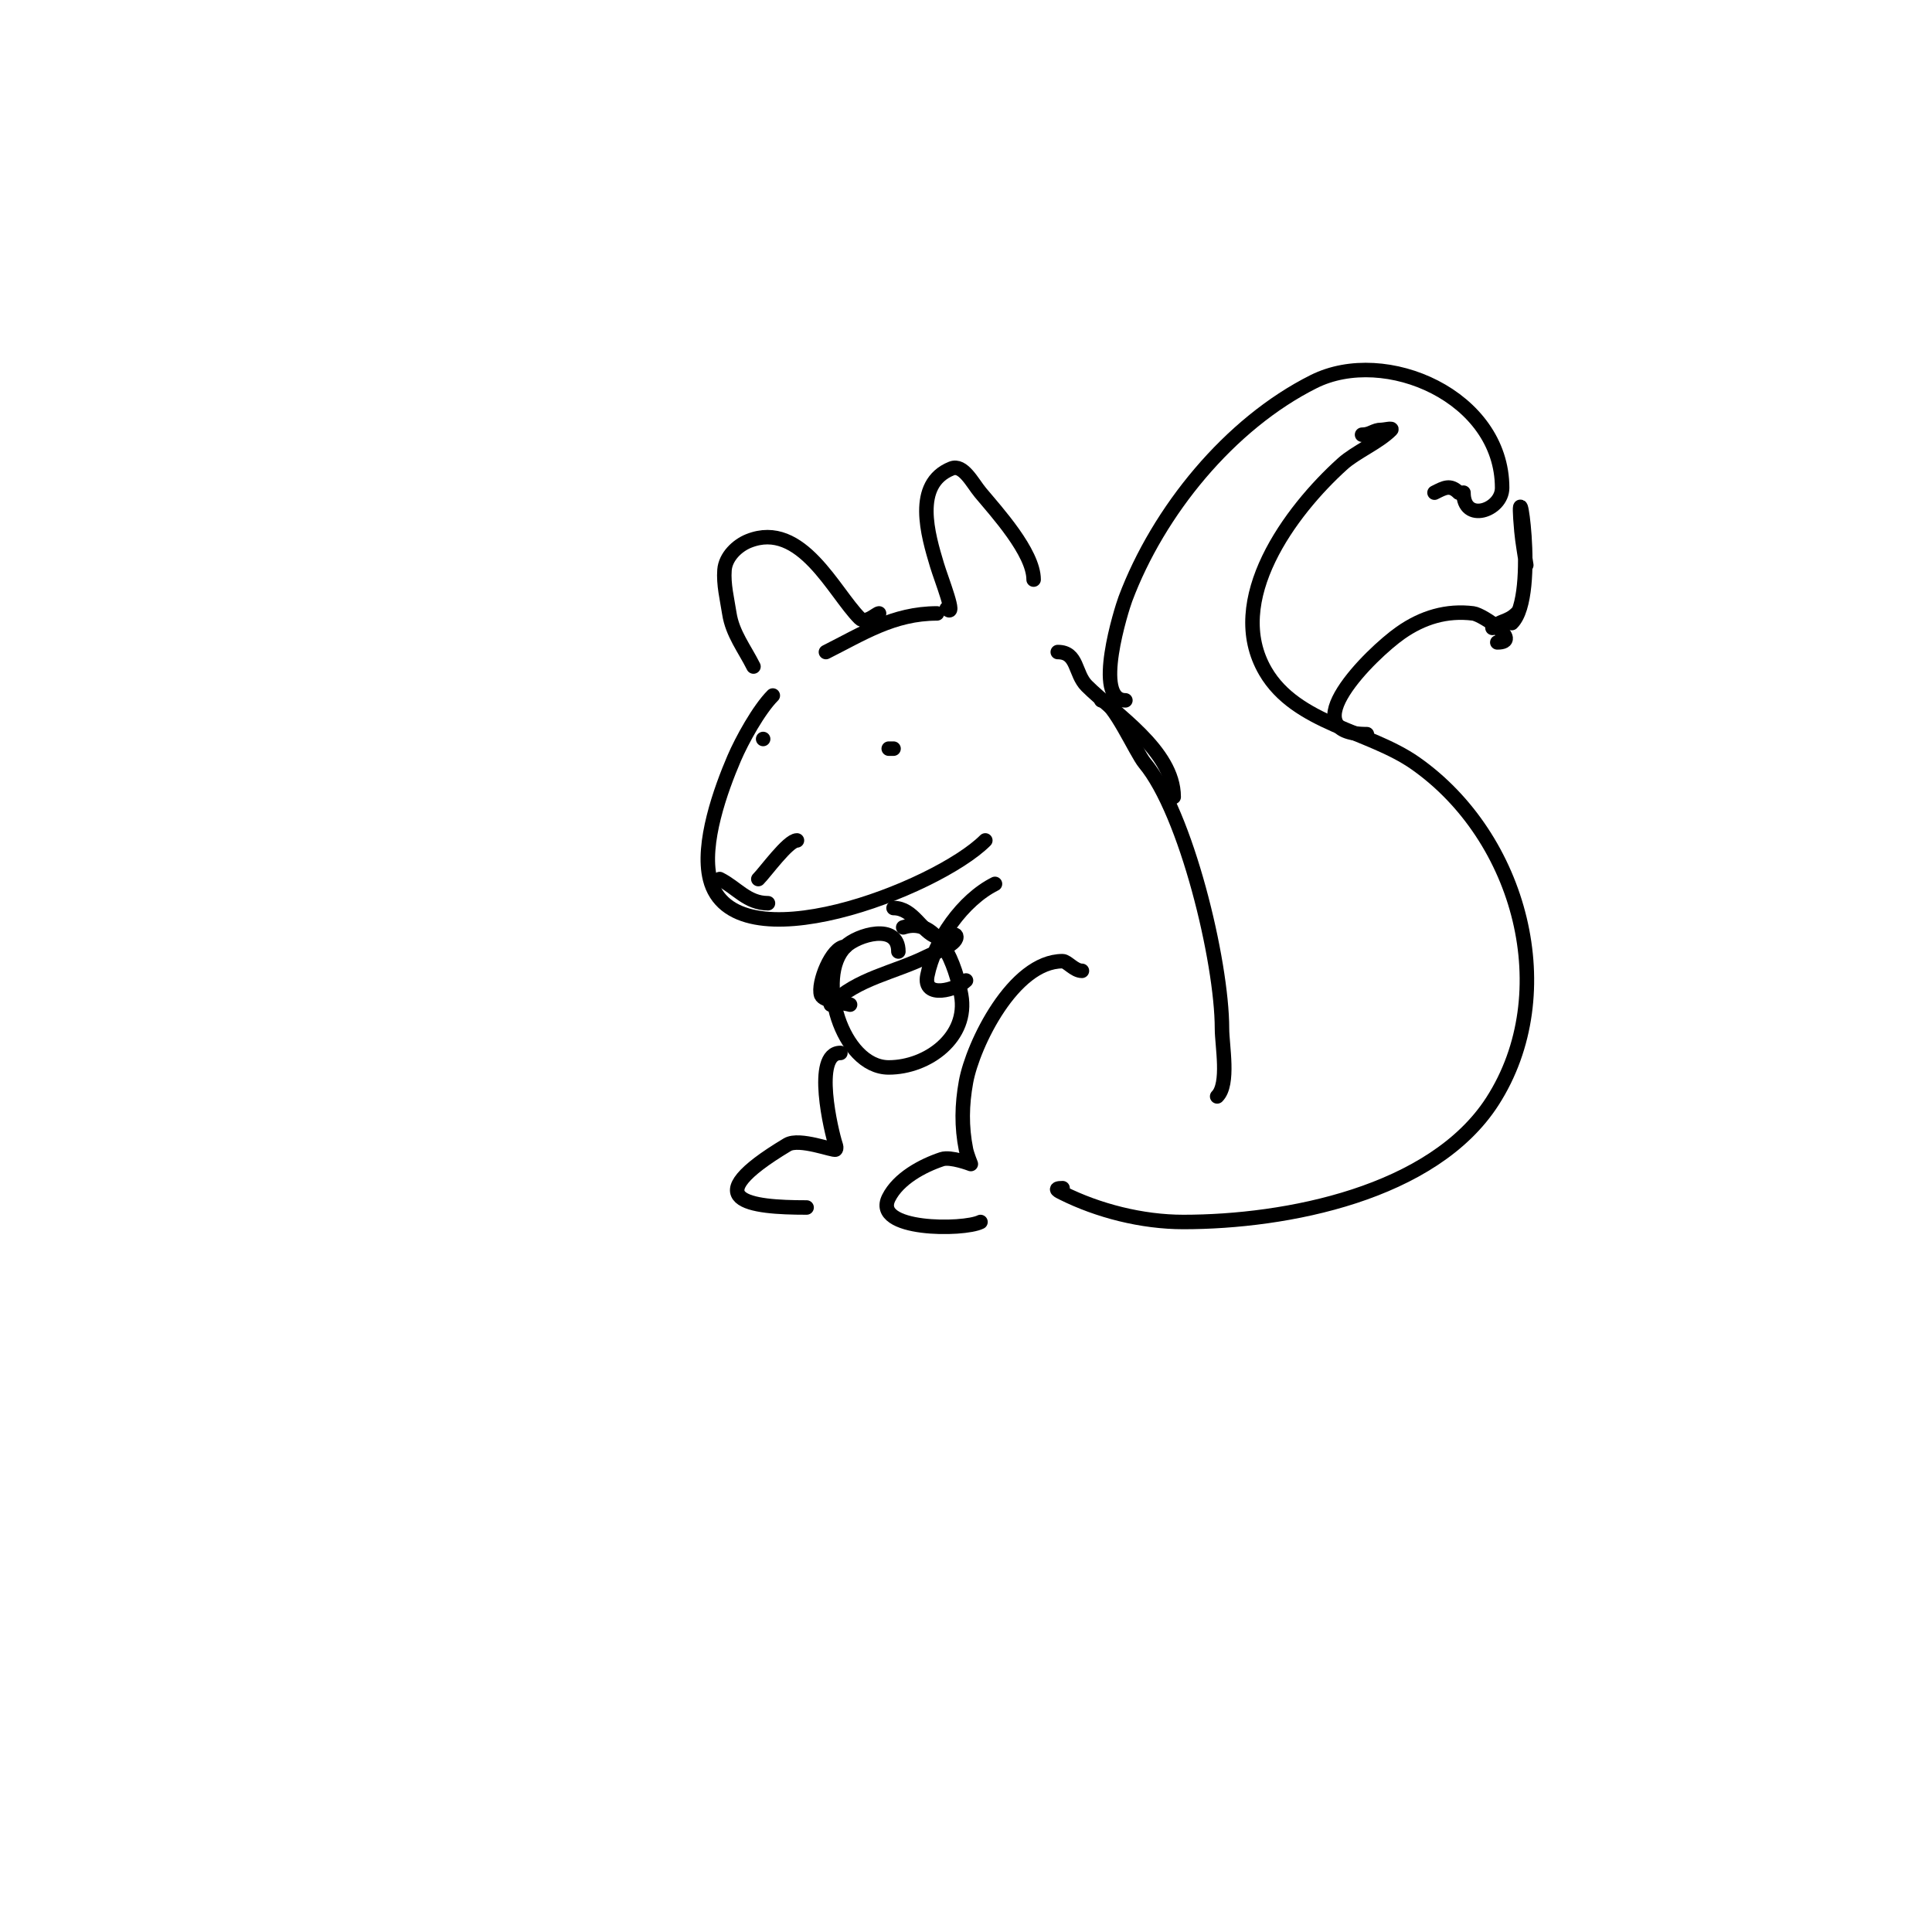 <svg viewBox='0 0 400 400' version='1.1' xmlns='http://www.w3.org/2000/svg' xmlns:xlink='http://www.w3.org/1999/xlink'><g fill='none' stroke='#000000' stroke-width='3' stroke-linecap='round' stroke-linejoin='round'><path d='M214,120c0,-5.639 -7.722,-14.067 -11,-18c-1.667,-2 -3.583,-5.967 -6,-5c-8.024,3.209 -4.848,13.841 -3,20c0.883,2.944 4.173,11.173 2,9'/><path d='M194,127c-9.056,0 -15.486,4.243 -23,8'/><path d='M182,127c-0.545,0 -2.726,2.274 -4,1c-5.341,-5.341 -12.081,-20.368 -23,-16c-2.365,0.946 -4.789,3.258 -5,6c-0.232,3.01 0.541,6.017 1,9c0.642,4.172 3.153,7.306 5,11'/><path d='M160,144c-2.877,2.877 -6.397,9.259 -8,13c-2.741,6.396 -6.831,17.678 -5,25c4.607,18.427 46.928,2.072 57,-8'/><path d='M165,174c-1.837,0 -6.54,6.54 -8,8'/><path d='M149,182c3.533,1.767 5.675,5 10,5'/><path d='M185,155c-0.333,0 -0.667,0 -1,0'/><path d='M158,153l0,0'/><path d='M219,135c4.194,0 3.46,4.46 6,7c5.698,5.698 18,13.378 18,23'/><path d='M228,145c2.443,0 7.181,10.818 9,13c8.531,10.238 16,40.892 16,55c0,3.439 1.564,11.436 -1,14'/><path d='M206,183c-6.672,3.336 -12.539,11.696 -14,19c-0.993,4.964 6.113,2.887 8,1'/><path d='M175,196c-2.784,0 -5.791,7.628 -5,10c0.436,1.307 5.032,1.677 6,2'/><path d='M224,201c-1.581,0 -3.049,-2 -4,-2c-10.199,0 -18.594,17.266 -20,25c-0.861,4.736 -0.948,9.258 0,14c0.207,1.034 1,3 1,3c0,0 -4.168,-1.611 -6,-1c-3.986,1.329 -9,4 -11,8c-3.433,6.867 15.516,6.742 19,5'/><path d='M174,218c-5.796,0 -1.855,16.435 -1,19c0.105,0.316 0.236,0.764 0,1c-0.345,0.345 -7.499,-2.501 -10,-1c-19.374,11.625 -7.822,13 4,13'/><path d='M220,246c-2.145,0 -0.694,0.653 0,1c7.32,3.66 16.4,6 25,6c21.29,0 51.696,-5.86 64,-25c14.415,-22.423 5.922,-54.655 -16,-70c-9.592,-6.715 -24.641,-8.1 -31,-19c-8.552,-14.661 5.074,-33.167 16,-43c2.645,-2.381 7.392,-4.392 10,-7c0.471,-0.471 -1.333,0 -2,0c-1.585,0 -2.197,1 -4,1'/><path d='M233,145c-6.779,0 -0.762,-18.968 0,-21c6.813,-18.167 21.539,-36.269 39,-45c14.85,-7.425 39,3.126 39,22c0,4.694 -8,7.403 -8,1'/><path d='M297,102c2.057,-1.028 3.244,-1.756 5,0'/><path d='M283,152c-15.943,0 0.753,-16.627 7,-21c4.541,-3.179 9.516,-4.686 15,-4c2.042,0.255 10.282,6 5,6'/><path d='M309,130c1.555,-1.555 3.204,-1.204 5,-3'/><path d='M316,117c-0.333,-2.333 -0.787,-4.653 -1,-7c-1.531,-16.841 3.821,13.179 -2,19'/><path d='M186,197c0,-6.026 -8.535,-3.465 -11,-1c-6.212,6.212 -0.738,25 9,25c8.04,0 16.587,-6.271 15,-15c-1.062,-5.839 -4.674,-16.442 -12,-14'/><path d='M172,208c5.53,-5.53 13.182,-6.591 20,-10c1.321,-0.66 6,-2.408 6,-4c0,-1.333 -2.735,0.422 -4,0c-3.279,-1.093 -4.863,-6 -9,-6'/></g>
</svg>